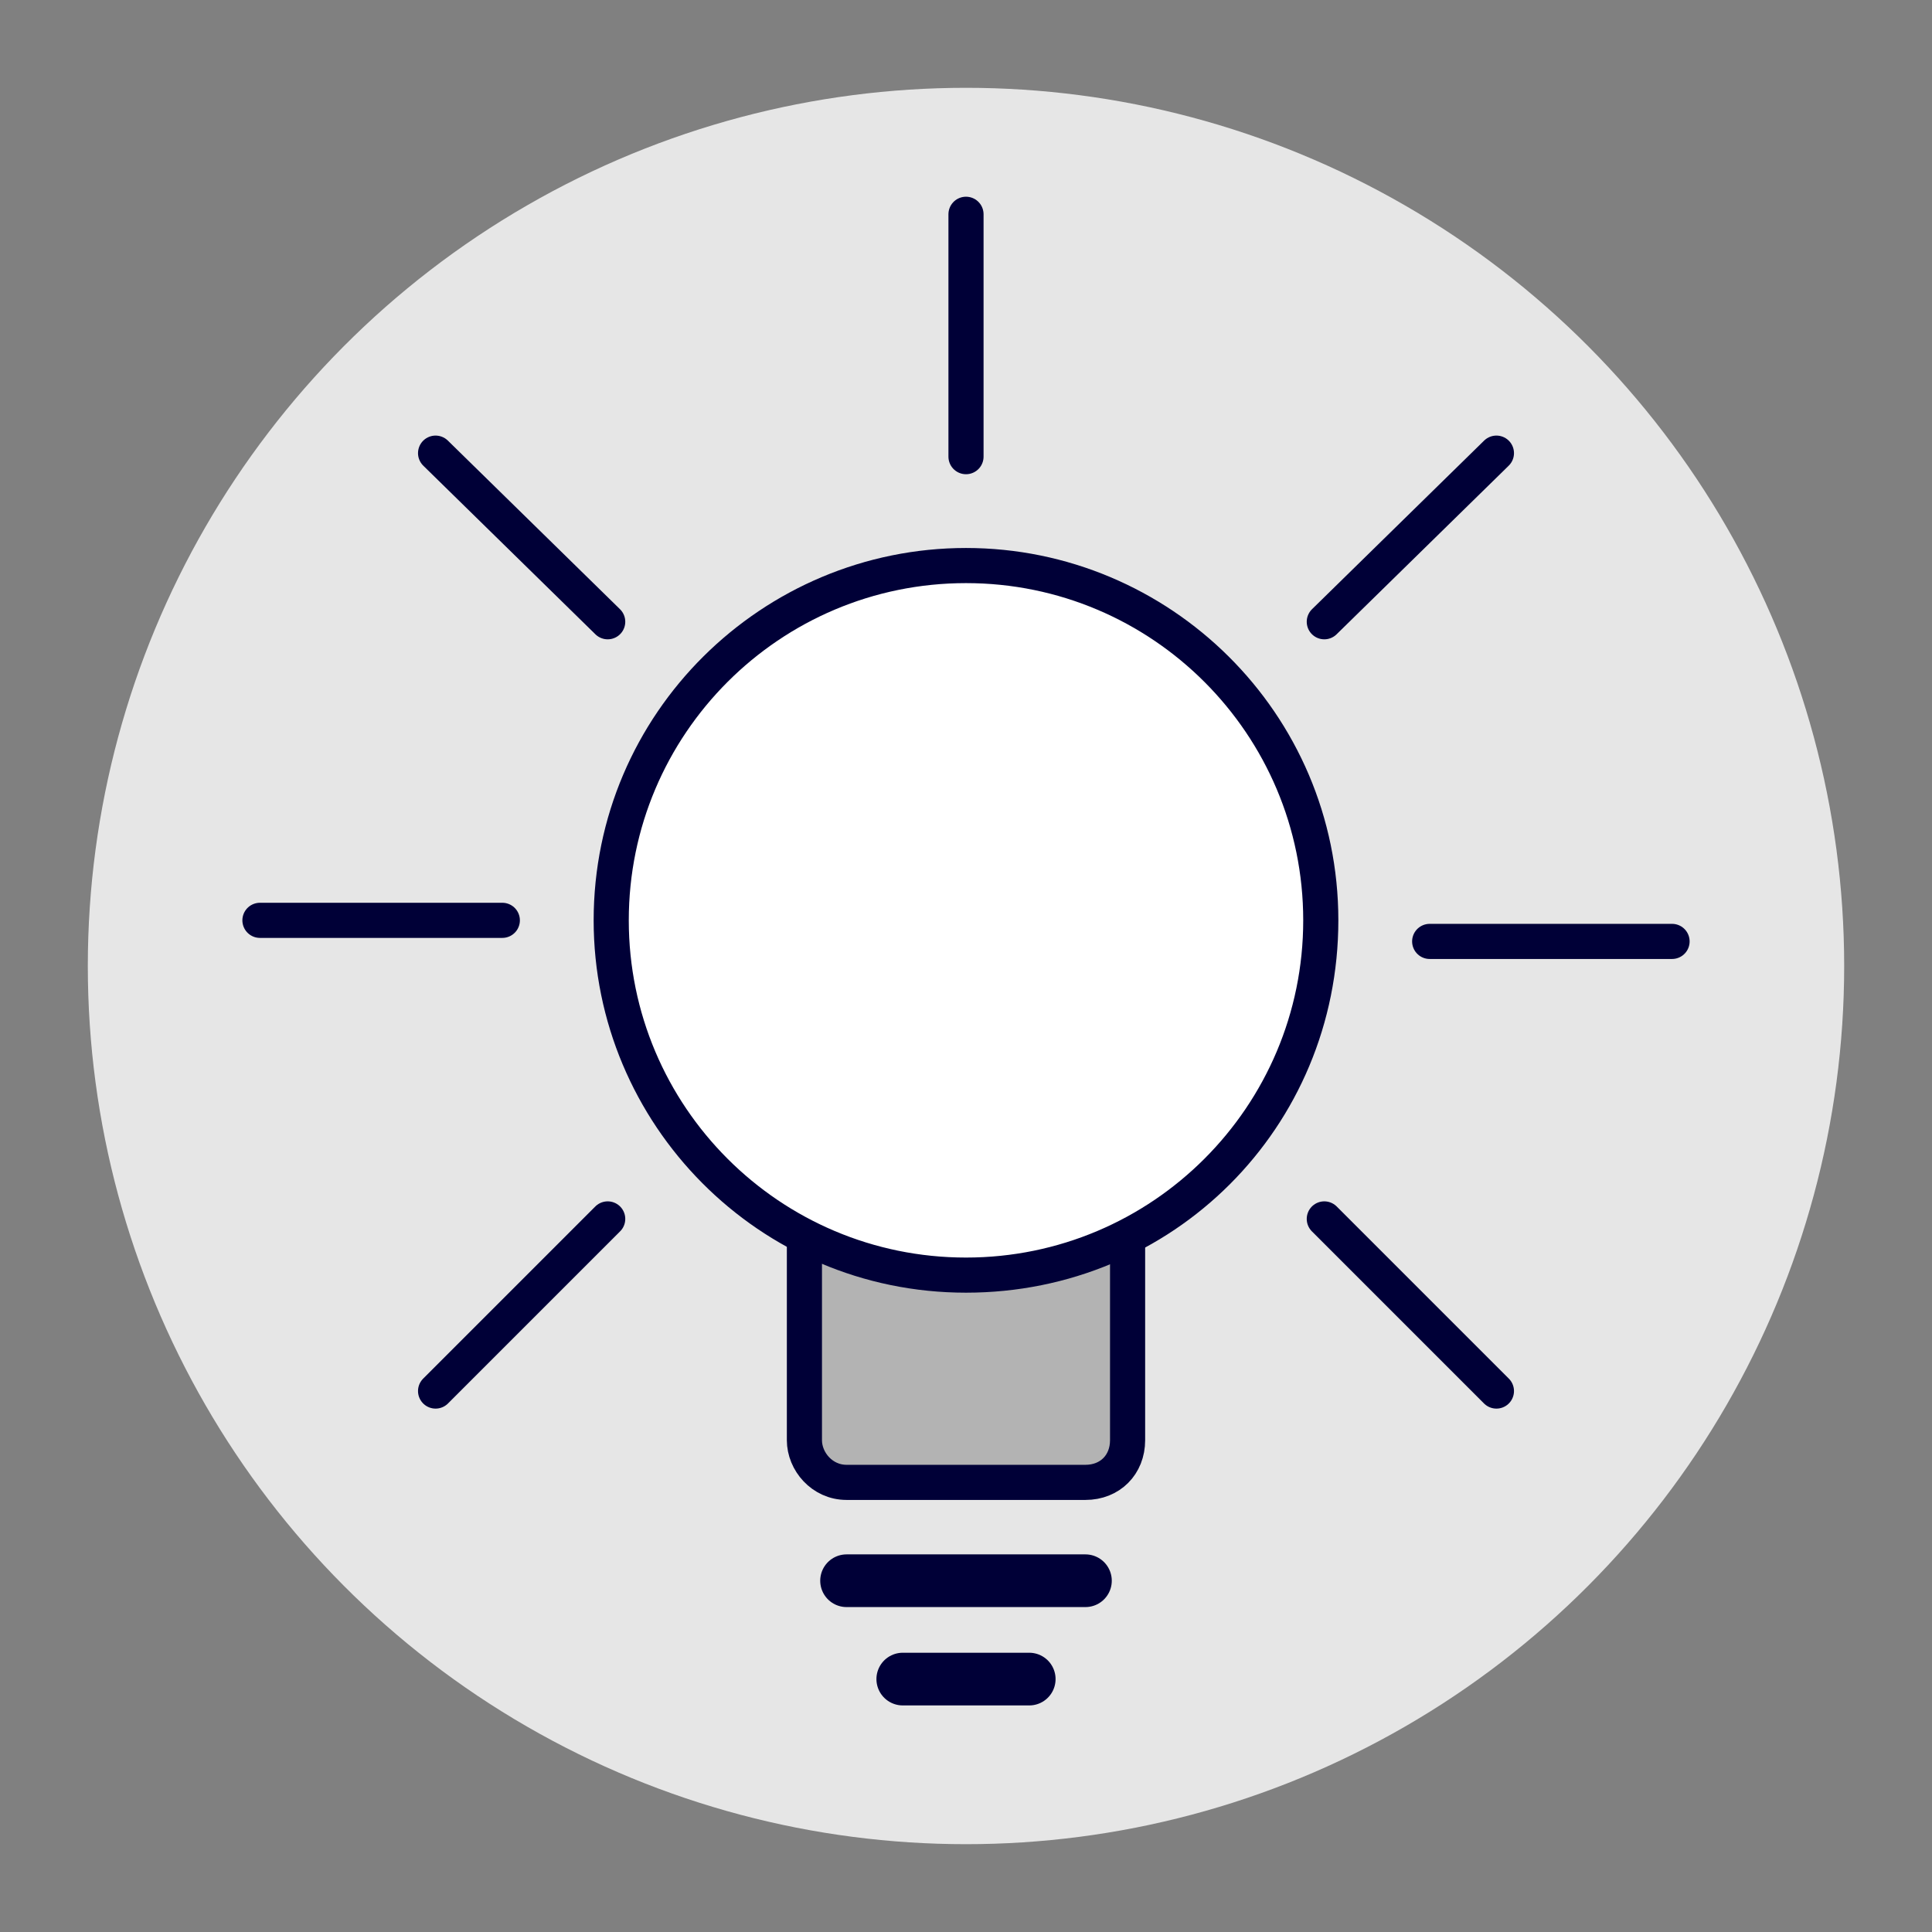 <svg xmlns="http://www.w3.org/2000/svg" xmlns:xlink="http://www.w3.org/1999/xlink" id="Calque_1" x="0px" y="0px" viewBox="0 0 55 55" style="enable-background:new 0 0 55 55;" xml:space="preserve"><rect x="0" y="0" width="55" height="55" fill="#808080" stroke="none"/> <style type="text/css"> .st0{fill:#E6E6E6;} .st1{fill:none;stroke:#000037;stroke-width:1.5;stroke-linecap:round;stroke-linejoin:round;stroke-miterlimit:10;} .st2{fill:#B3B3B3;stroke:#000037;stroke-linecap:round;stroke-linejoin:round;stroke-miterlimit:10;} .st3{fill:none;stroke:#000037;stroke-width:1.111;stroke-miterlimit:10;} .st4{fill:none;stroke:#000037;stroke-linecap:round;stroke-linejoin:round;stroke-miterlimit:10;} .st5{fill:#FFFFFF;} .st6{fill:#000037;} </style> <circle class="st0" cx="27.5" cy="27.5" r="25"></circle> <line class="st1" x1="24.1" y1="45" x2="30.9" y2="45"></line> <line class="st1" x1="25.7" y1="47.8" x2="29.3" y2="47.8"></line> <path class="st2" d="M30.9,42.2h-6.8c-0.7,0-1.2-0.6-1.2-1.2V22.3c0-0.7,0.6-1.2,1.2-1.2h6.8c0.7,0,1.2,0.6,1.2,1.2V41 C32.1,41.7,31.6,42.2,30.9,42.2z"></path> <path class="st3" d="M27.5,26.1"></path> <line class="st4" x1="27.5" y1="13" x2="27.5" y2="6.1"></line> <g> <line class="st4" x1="7.4" y1="26.2" x2="14.3" y2="26.2"></line> <line class="st4" x1="40.7" y1="26.8" x2="47.6" y2="26.8"></line> </g> <g> <line class="st4" x1="12.4" y1="12.9" x2="17.3" y2="17.7"></line> <line class="st4" x1="42.6" y1="12.9" x2="37.7" y2="17.7"></line> </g> <g> <line class="st4" x1="42.6" y1="39.6" x2="37.7" y2="34.7"></line> <line class="st4" x1="12.4" y1="39.6" x2="17.3" y2="34.7"></line> </g> <g> <path class="st5" d="M27.5,36.2c-5.5,0-10.1-4.5-10.1-10.1c0-5.5,4.5-10.1,10.1-10.1s10.1,4.5,10.1,10.1S33,36.2,27.5,36.2z"></path> <path class="st6" d="M27.5,16.6c5.3,0,9.6,4.3,9.6,9.6s-4.3,9.6-9.6,9.6s-9.6-4.3-9.6-9.6S22.2,16.6,27.5,16.6 M27.5,15.6 c-5.8,0-10.6,4.7-10.6,10.6c0,5.8,4.7,10.6,10.6,10.6s10.6-4.7,10.6-10.6S33.3,15.6,27.5,15.6L27.5,15.6z"></path> </g> </svg>